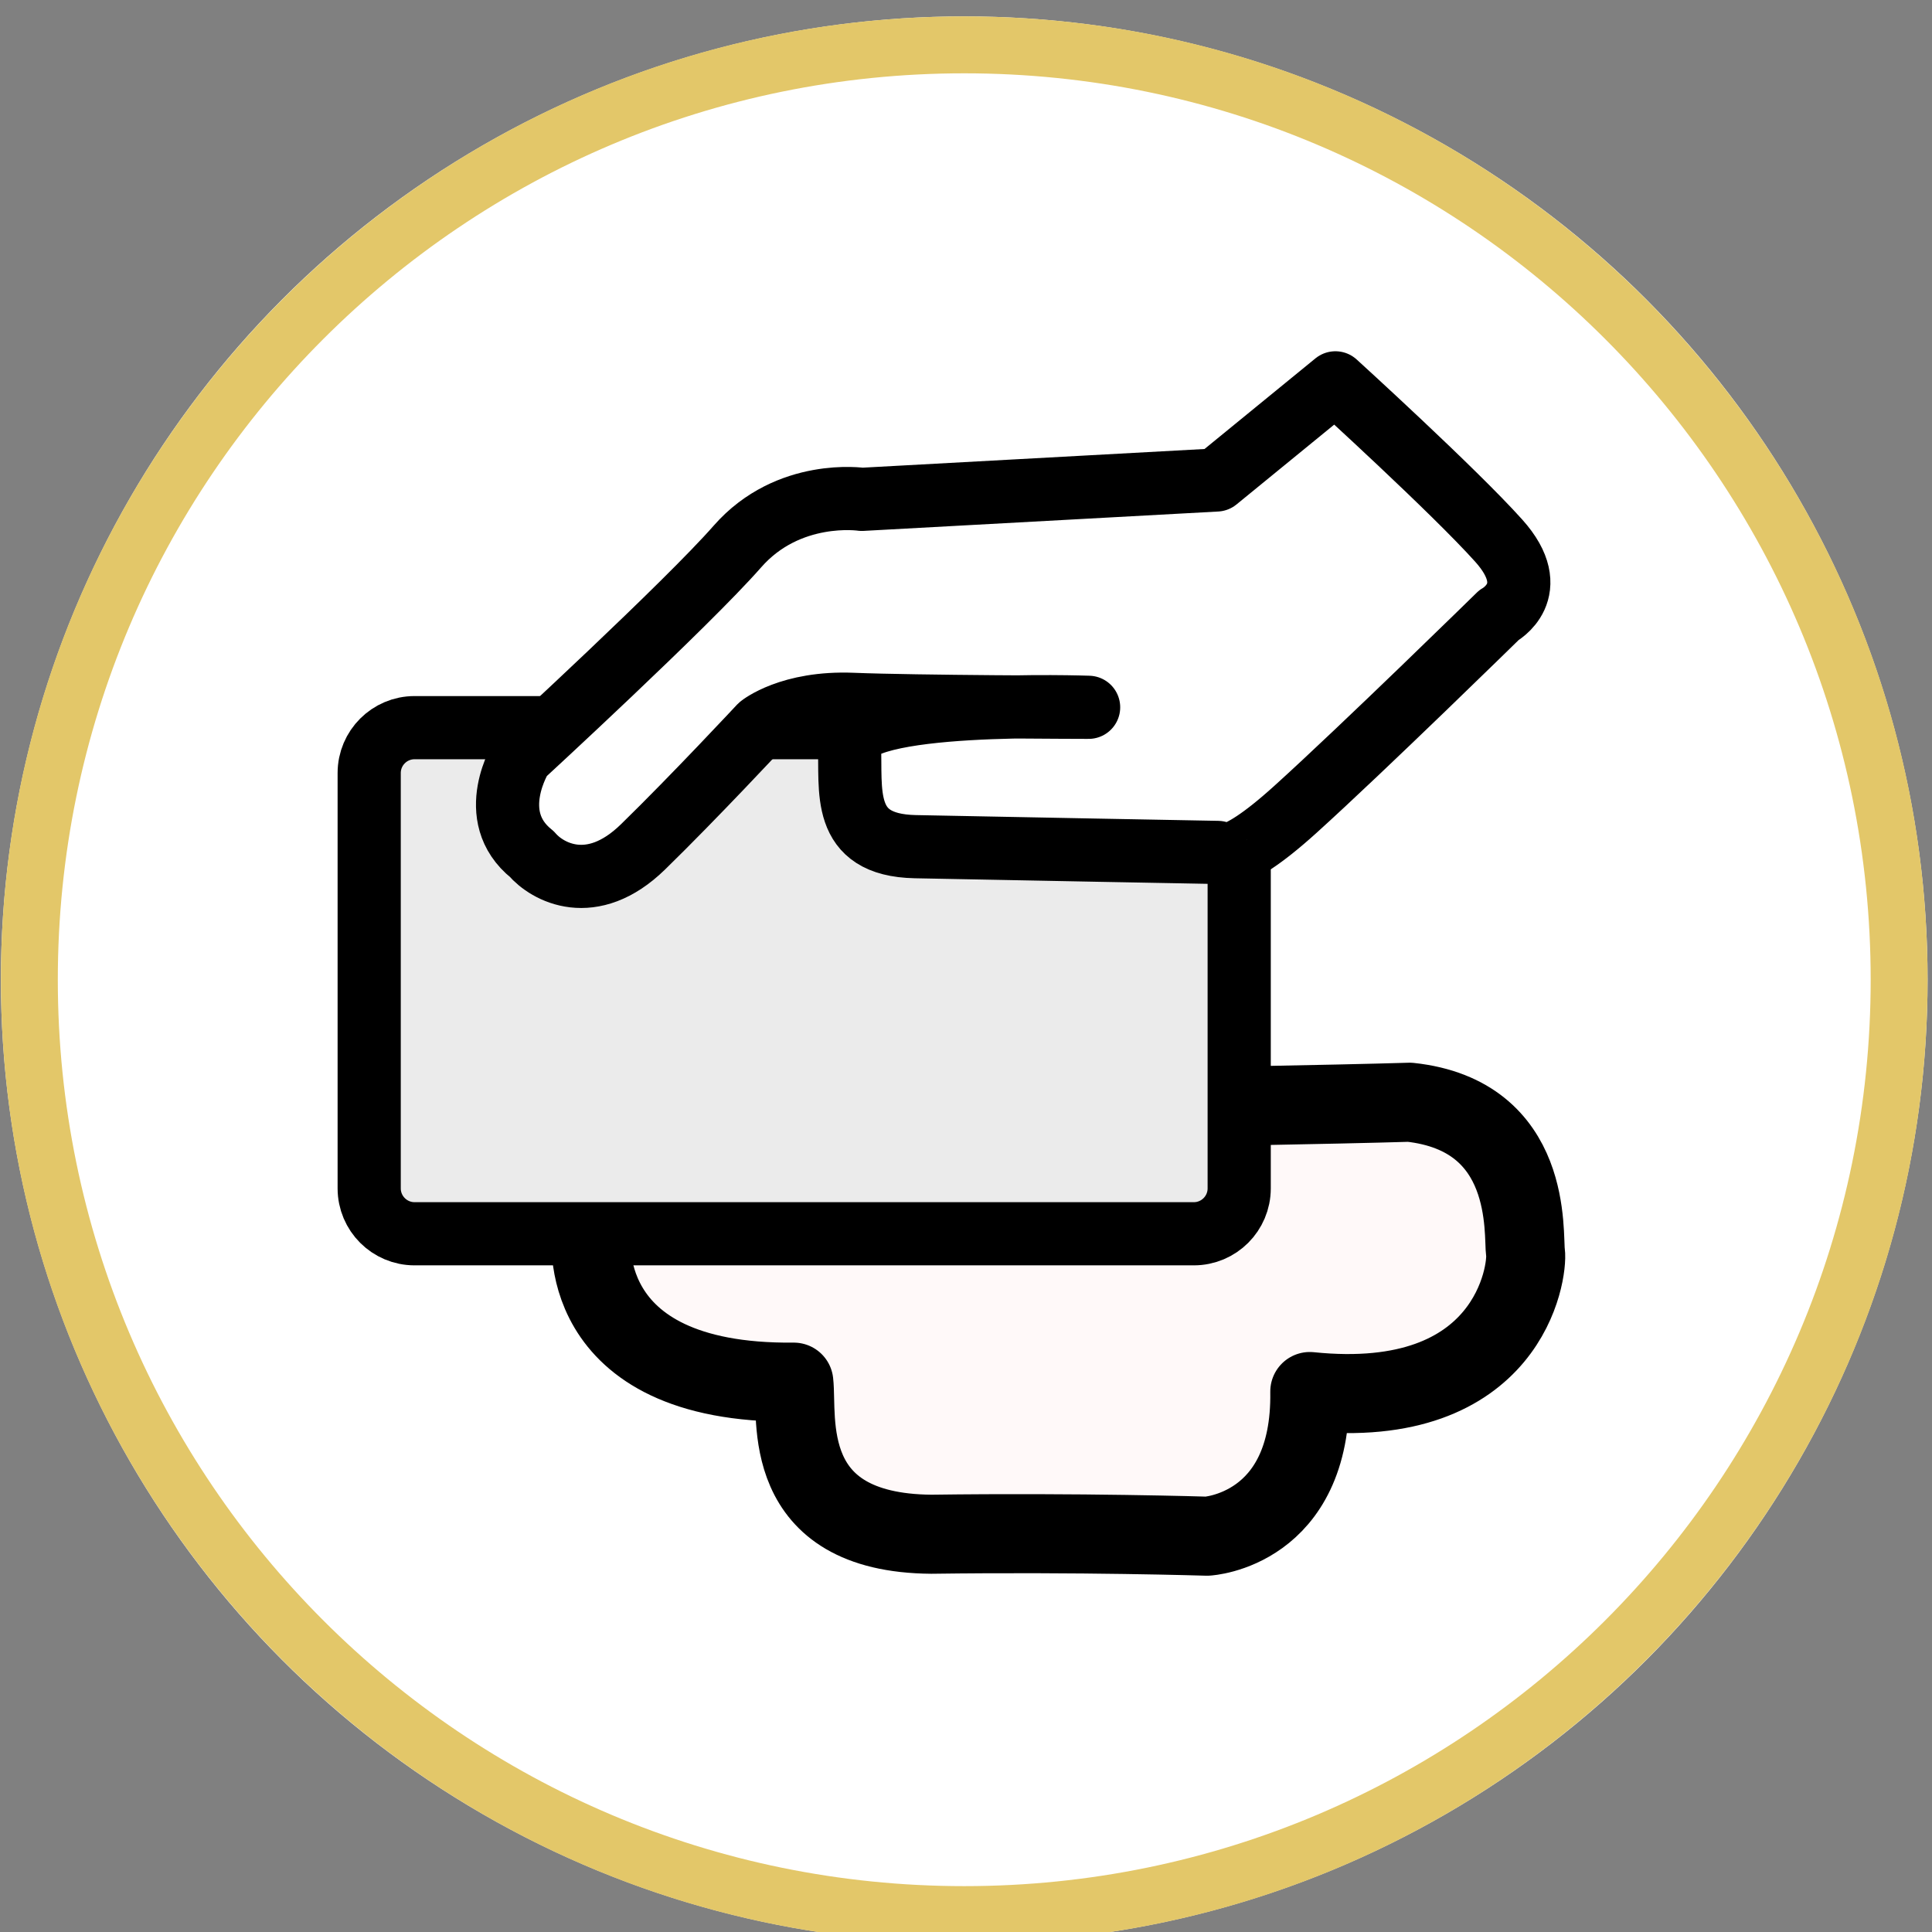 <?xml version="1.0" encoding="UTF-8" standalone="no"?>
<!DOCTYPE svg PUBLIC "-//W3C//DTD SVG 1.1//EN" "http://www.w3.org/Graphics/SVG/1.1/DTD/svg11.dtd">
<svg width="100%" height="100%" viewBox="0 0 163 163" version="1.1" xmlns="http://www.w3.org/2000/svg" xmlns:xlink="http://www.w3.org/1999/xlink" xml:space="preserve" xmlns:serif="http://www.serif.com/" style="fill-rule:evenodd;clip-rule:evenodd;stroke-linecap:round;stroke-linejoin:round;stroke-miterlimit:1.5;">
    <rect x="0" y="0" width="163" height="163" fill="#808080" stroke="none"/>
    <g transform="matrix(1.042,0,0,1.042,-235.416,-4329.17)">
        <g id="_7" serif:id="7">
            <circle cx="304" cy="4234" r="78" style="fill:white;"/>
            <path d="M304,4156C347.049,4156 382,4190.95 382,4234C382,4277.05 347.049,4312 304,4312C260.951,4312 226,4277.05 226,4234C226,4190.95 260.951,4156 304,4156ZM304,4160.61C344.506,4160.61 377.392,4193.49 377.392,4234C377.392,4274.51 344.506,4307.39 304,4307.39C263.494,4307.39 230.608,4274.51 230.608,4234C230.608,4193.49 263.494,4160.61 304,4160.61Z" style="fill:rgb(227,199,105);"/>
        </g>
    </g>
    <path d="M49.909,103.933C49.909,103.933 48.066,116.798 66.973,116.61C67.31,119.543 65.649,129.337 78.579,129.441C91.124,129.272 101.843,129.606 101.843,129.606C101.843,129.606 110.686,129.129 110.506,117.401C127.385,119.143 128.919,107.239 128.703,105.682C128.488,104.125 129.418,94.117 118.932,92.994C106.658,93.369 60.499,94.022 60.499,94.022C60.499,94.022 49.623,95.026 49.909,103.933Z" style="fill:rgb(255,249,249);stroke:black;stroke-width:6.67px;"/>
    <path d="M104.549,65.218L104.549,100.263C104.549,102.376 102.834,104.091 100.721,104.091L34.976,104.091C32.863,104.091 31.148,102.376 31.148,100.263L31.148,65.218C31.148,63.106 32.863,61.391 34.976,61.391L100.721,61.391C102.834,61.391 104.549,63.106 104.549,65.218Z" style="fill:rgb(235,235,235);stroke:black;stroke-width:5.33px;"/>
    <path d="M112.666,32.3L102.637,40.495L72.708,42.13C72.708,42.13 66.517,41.199 62.215,46.108C57.913,51.016 44.019,63.802 44.019,63.802C44.019,63.802 40.826,68.836 44.87,72.058C46.146,73.557 49.908,75.686 54.249,71.451C58.591,67.217 64.132,61.265 64.132,61.265C64.132,61.265 66.64,59.21 71.938,59.425C77.236,59.64 91.845,59.674 91.845,59.674C91.845,59.674 71.485,58.953 71.663,62.799C71.841,66.645 70.863,71.3 77.212,71.432C83.561,71.564 102.744,71.918 102.744,71.918C102.744,71.918 103.479,73.544 109.285,68.292C115.092,63.04 126.459,51.902 126.459,51.902C126.459,51.902 130.248,49.856 126.45,45.619C122.653,41.382 112.666,32.3 112.666,32.3Z" style="fill:white;stroke:black;stroke-width:5.33px;"/>
</svg>

